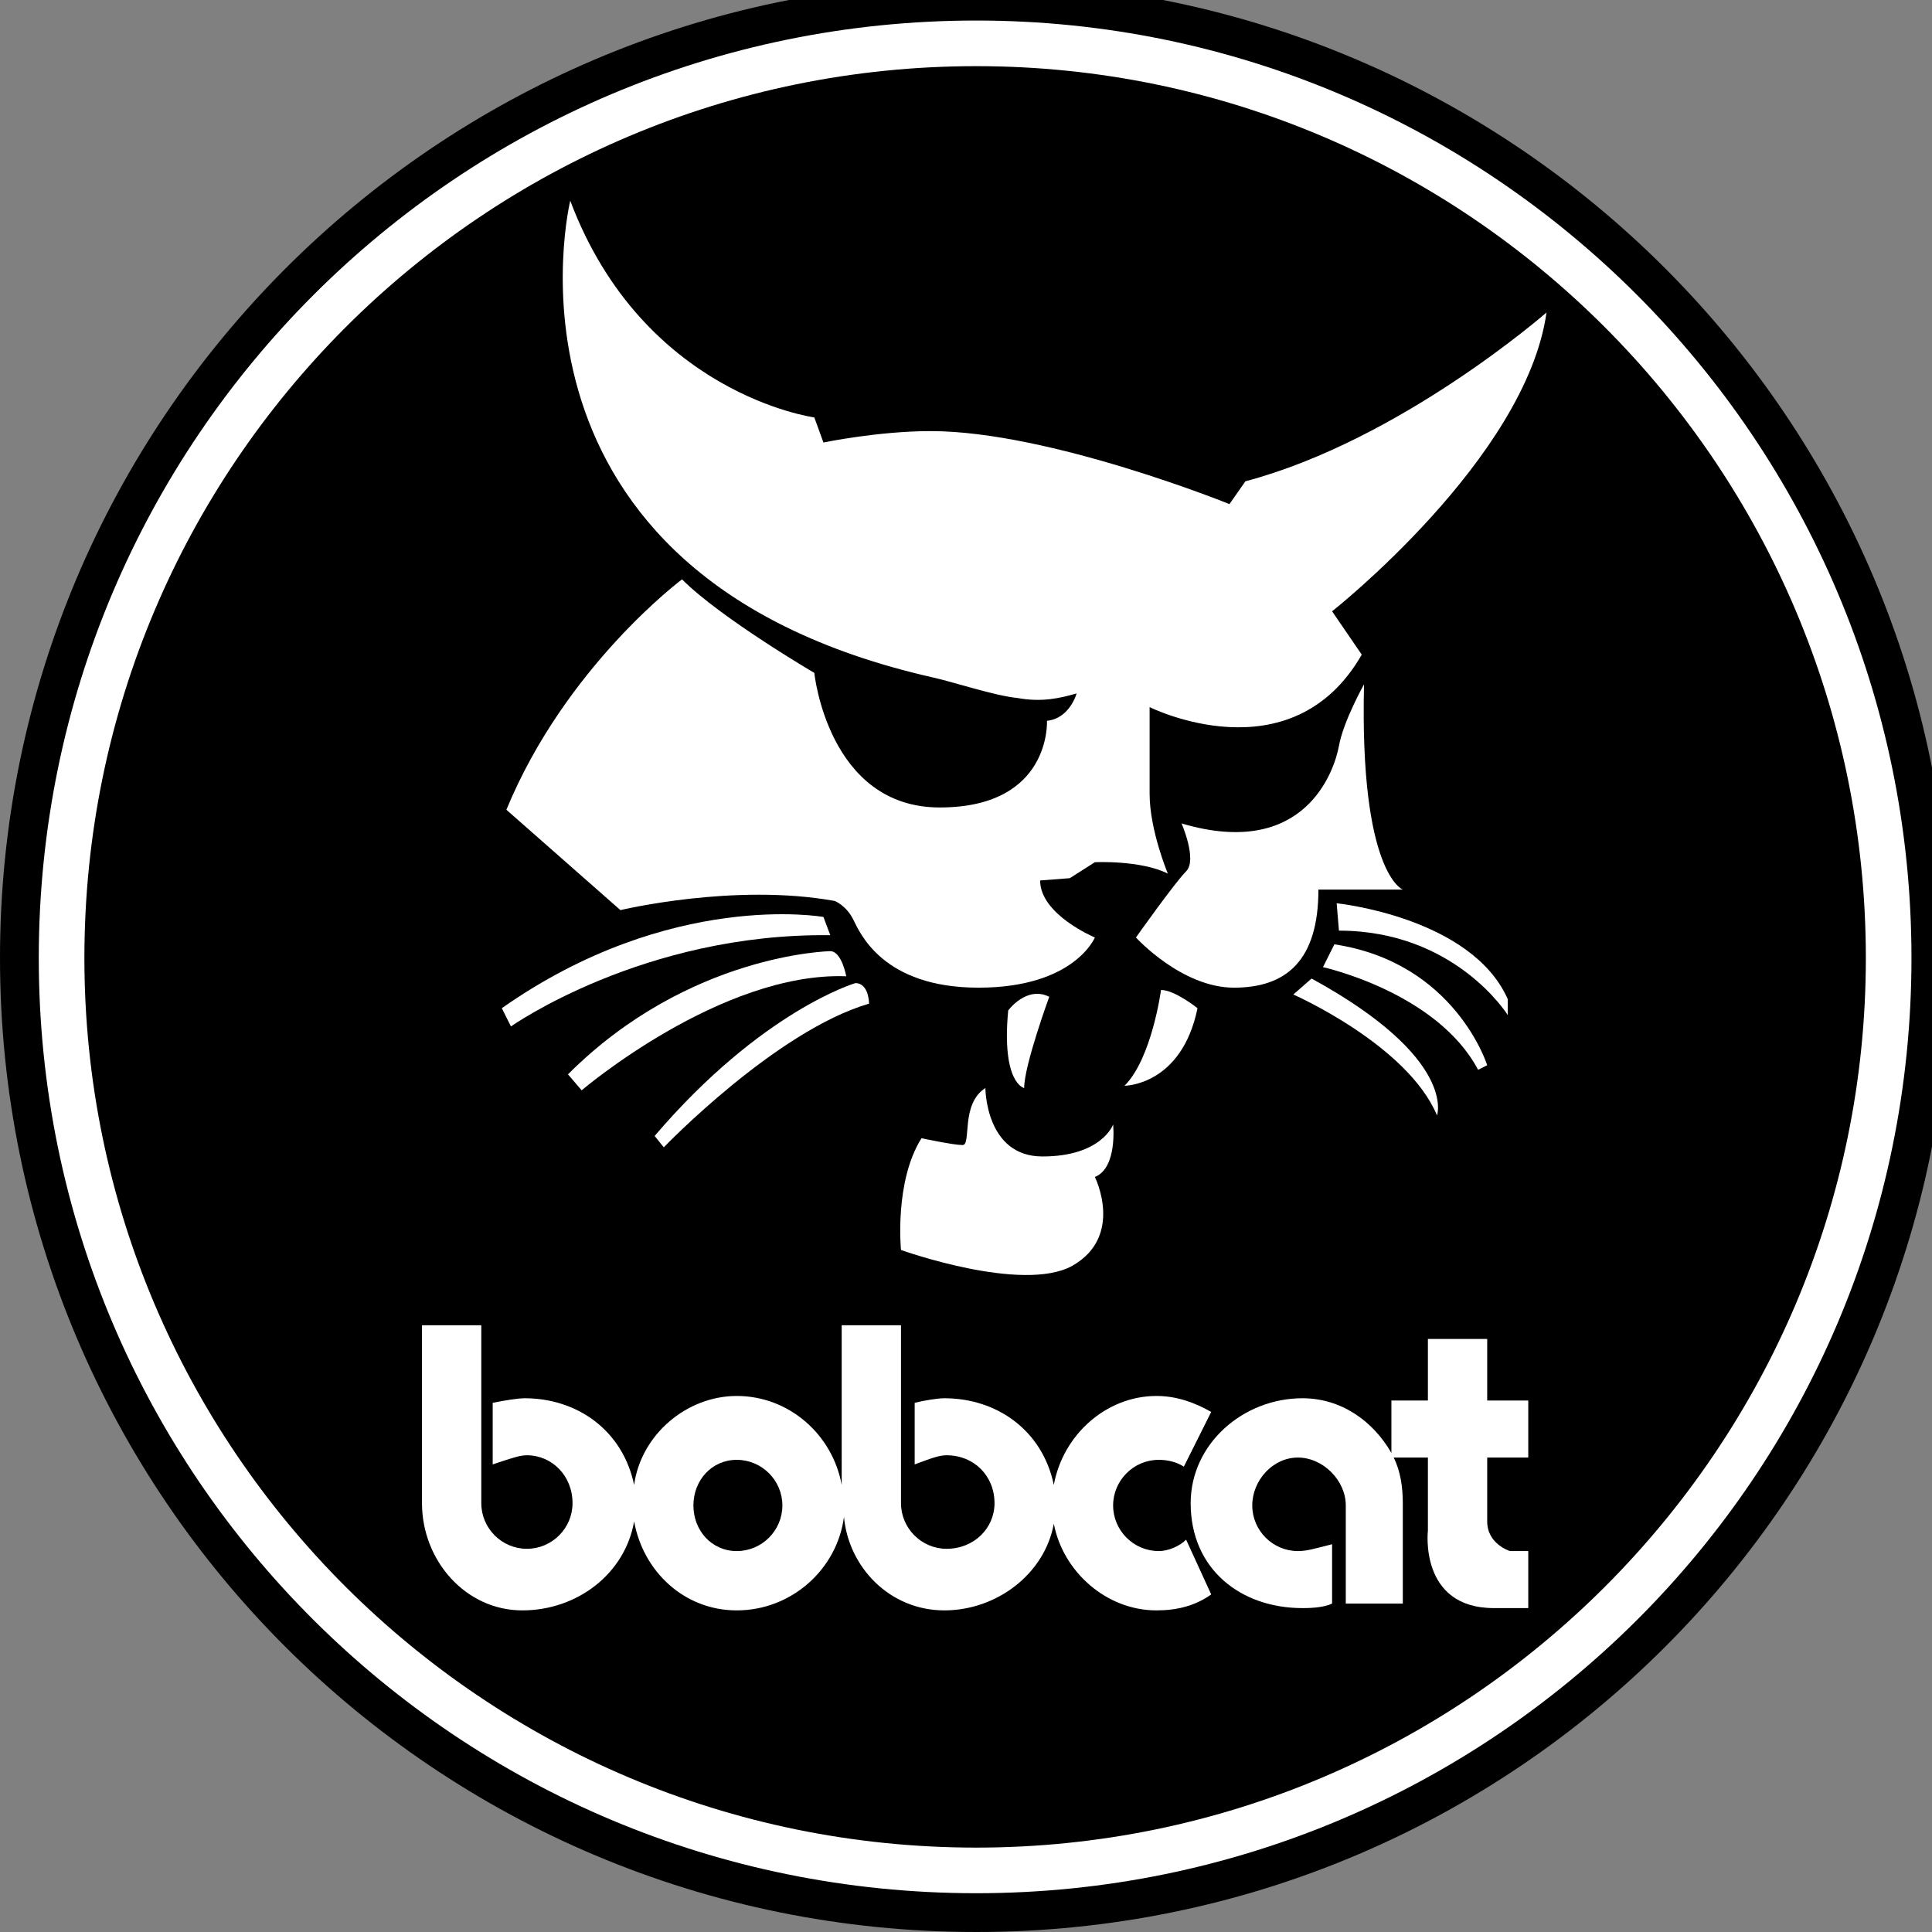 <?xml version="1.0" encoding="UTF-8"?>
<!DOCTYPE svg PUBLIC "-//W3C//DTD SVG 1.1//EN" "http://www.w3.org/Graphics/SVG/1.1/DTD/svg11.dtd">
<!-- Creator: CorelDRAW X7 -->
<svg xmlns="http://www.w3.org/2000/svg" xml:space="preserve" width="0.847in" height="0.847in" version="1.1" style="shape-rendering:geometricPrecision; text-rendering:geometricPrecision; image-rendering:optimizeQuality; fill-rule:evenodd; clip-rule:evenodd"
viewBox="0 0 847 847"
 xmlns:xlink="http://www.w3.org/1999/xlink">
 <rect x="0" y="0" width="847" height="847" fill="#808080" stroke="none"/>
 <defs>
  <style type="text/css">
   <![CDATA[
    .fil0 {fill:black;fill-rule:nonzero}
    .fil1 {fill:white;fill-rule:nonzero}
   ]]>
  </style>
 </defs>
 <g id="Layer_x0020_1">
  <path class="fil0" d="M428 847c236,0 427,-191 427,-427l0 -1c0,-235 -191,-426 -426,-427l-2 0c-236,1 -427,192 -427,428 0,236 191,427 428,427z"/>
  <path class="fil1" d="M428 830c226,0 410,-183 410,-410 0,-227 -184,-411 -410,-411 -227,0 -411,184 -411,411 0,227 184,410 411,410z"/>
  <path class="fil0" d="M428 810c215,0 390,-175 390,-390 0,-216 -175,-391 -390,-391 -216,0 -391,175 -391,391 0,215 175,390 391,390z"/>
  <path class="fil1" d="M361 194l-4 -11c0,0 -75,-10 -107,-95 0,0 -40,164 159,209 9,2 27,8 37,9 11,2 19,0 26,-2 0,0 -3,11 -13,12 0,0 2,38 -47,38 -49,0 -55,-59 -55,-59 0,0 -41,-24 -58,-41 0,0 -51,38 -77,101l50 44c0,0 50,-12 94,-4 0,0 5,2 8,8 3,6 13,30 55,30 42,0 51,-22 51,-22 0,0 -24,-10 -24,-25l13 -1 11 -7c0,0 20,-1 32,5 0,0 -8,-19 -8,-35 0,-16 0,-38 0,-38 0,0 62,31 93,-23l-13 -19c0,0 85,-67 94,-131 0,0 -64,56 -132,74l-7 10c0,0 -79,-32 -131,-32 -23,0 -47,5 -47,5z"/>
  <path class="fil1" d="M598 300c0,0 -9,16 -11,27 -2,11 -15,50 -69,34 0,0 7,16 2,21 -5,5 -22,29 -22,29 0,0 20,22 43,22 23,0 37,-12 37,-43l37 0c0,0 -19,-7 -17,-90z"/>
  <path class="fil1" d="M432 477c0,0 0,30 25,30 26,0 31,-14 31,-14 0,0 2,19 -8,23 0,0 13,26 -10,39 -22,12 -75,-7 -75,-7 0,0 -3,-30 9,-49 0,0 14,3 18,3 4,0 -1,-18 10,-25z"/>
  <path class="fil1" d="M509 434c0,0 -4,30 -16,42 0,0 25,0 32,-34 0,0 -10,-8 -16,-8z"/>
  <path class="fil1" d="M460 437c0,0 -11,30 -11,40 0,0 -10,-2 -7,-34 0,0 8,-11 18,-6z"/>
  <path class="fil1" d="M361 402c0,0 -67,-12 -141,40l4 8c0,0 58,-41 140,-40l-3 -8z"/>
  <path class="fil1" d="M364 417c0,0 -62,1 -115,54l6 7c0,0 61,-52 116,-50 0,0 -2,-11 -7,-11z"/>
  <path class="fil1" d="M375 431c0,0 -41,12 -88,67l4 5c0,0 49,-51 90,-63 0,0 0,-9 -6,-9z"/>
  <path class="fil1" d="M586 396c0,0 59,6 75,42l0 7c0,0 -23,-37 -74,-37l-1 -12z"/>
  <path class="fil1" d="M585 414l-5 10c0,0 50,11 68,45l4 -2c0,0 -14,-45 -67,-53z"/>
  <path class="fil1" d="M575 429l-8 7c0,0 50,22 63,53 0,0 9,-25 -55,-60z"/>
  <path class="fil1" d="M508 680c-11,0 -20,-9 -20,-20 0,-11 9,-20 20,-20 4,0 8,1 11,3l12 -24c-7,-4 -15,-7 -24,-7 -22,0 -41,17 -45,39 -5,-24 -25,-38 -48,-38 -3,0 -9,1 -13,2l0 27c8,-3 11,-4 14,-4 12,0 21,9 21,21 0,11 -9,20 -21,20 -11,0 -20,-9 -20,-20 0,-2 0,-78 0,-78l-26 0 0 70c-4,-22 -23,-39 -46,-39 -22,0 -42,17 -45,39 -5,-24 -25,-38 -48,-38 -3,0 -9,1 -14,2l0 27c9,-3 12,-4 15,-4 11,0 20,9 20,21 0,11 -9,20 -20,20 -11,0 -20,-9 -20,-20 0,-2 0,-78 0,-78l-26 0 0 78c0,25 19,47 44,47 24,0 45,-16 49,-39 4,22 22,39 45,39 24,0 44,-18 47,-41 2,22 20,41 44,41 23,0 44,-16 48,-38 4,21 23,38 45,38 9,0 17,-2 24,-7l-11 -24c-3,3 -8,5 -12,5z"/>
  <path class="fil0" d="M323 680c-11,0 -19,-9 -19,-20 0,-11 8,-20 19,-20 11,0 20,9 20,20 0,11 -9,20 -20,20z"/>
  <path class="fil1" d="M670 639l0 -25 -18 0c0,-15 0,-27 0,-27l-26 0 0 27 -16 0 0 23c-8,-14 -22,-24 -39,-24 -26,0 -49,20 -49,46 0,29 22,46 49,46 2,0 9,0 13,-2l0 -26c-8,2 -11,3 -15,3 -11,0 -20,-9 -20,-20 0,-11 9,-21 20,-21 11,0 21,10 21,21 0,0 0,23 0,43l25 0 0 -44c0,-7 -1,-14 -4,-20l15 0 0 32c0,0 -4,34 29,34l15 0 0 -25 -8 0c0,0 -10,-3 -10,-13 0,-4 0,-15 0,-28l18 0z"/>
 </g>
</svg>
